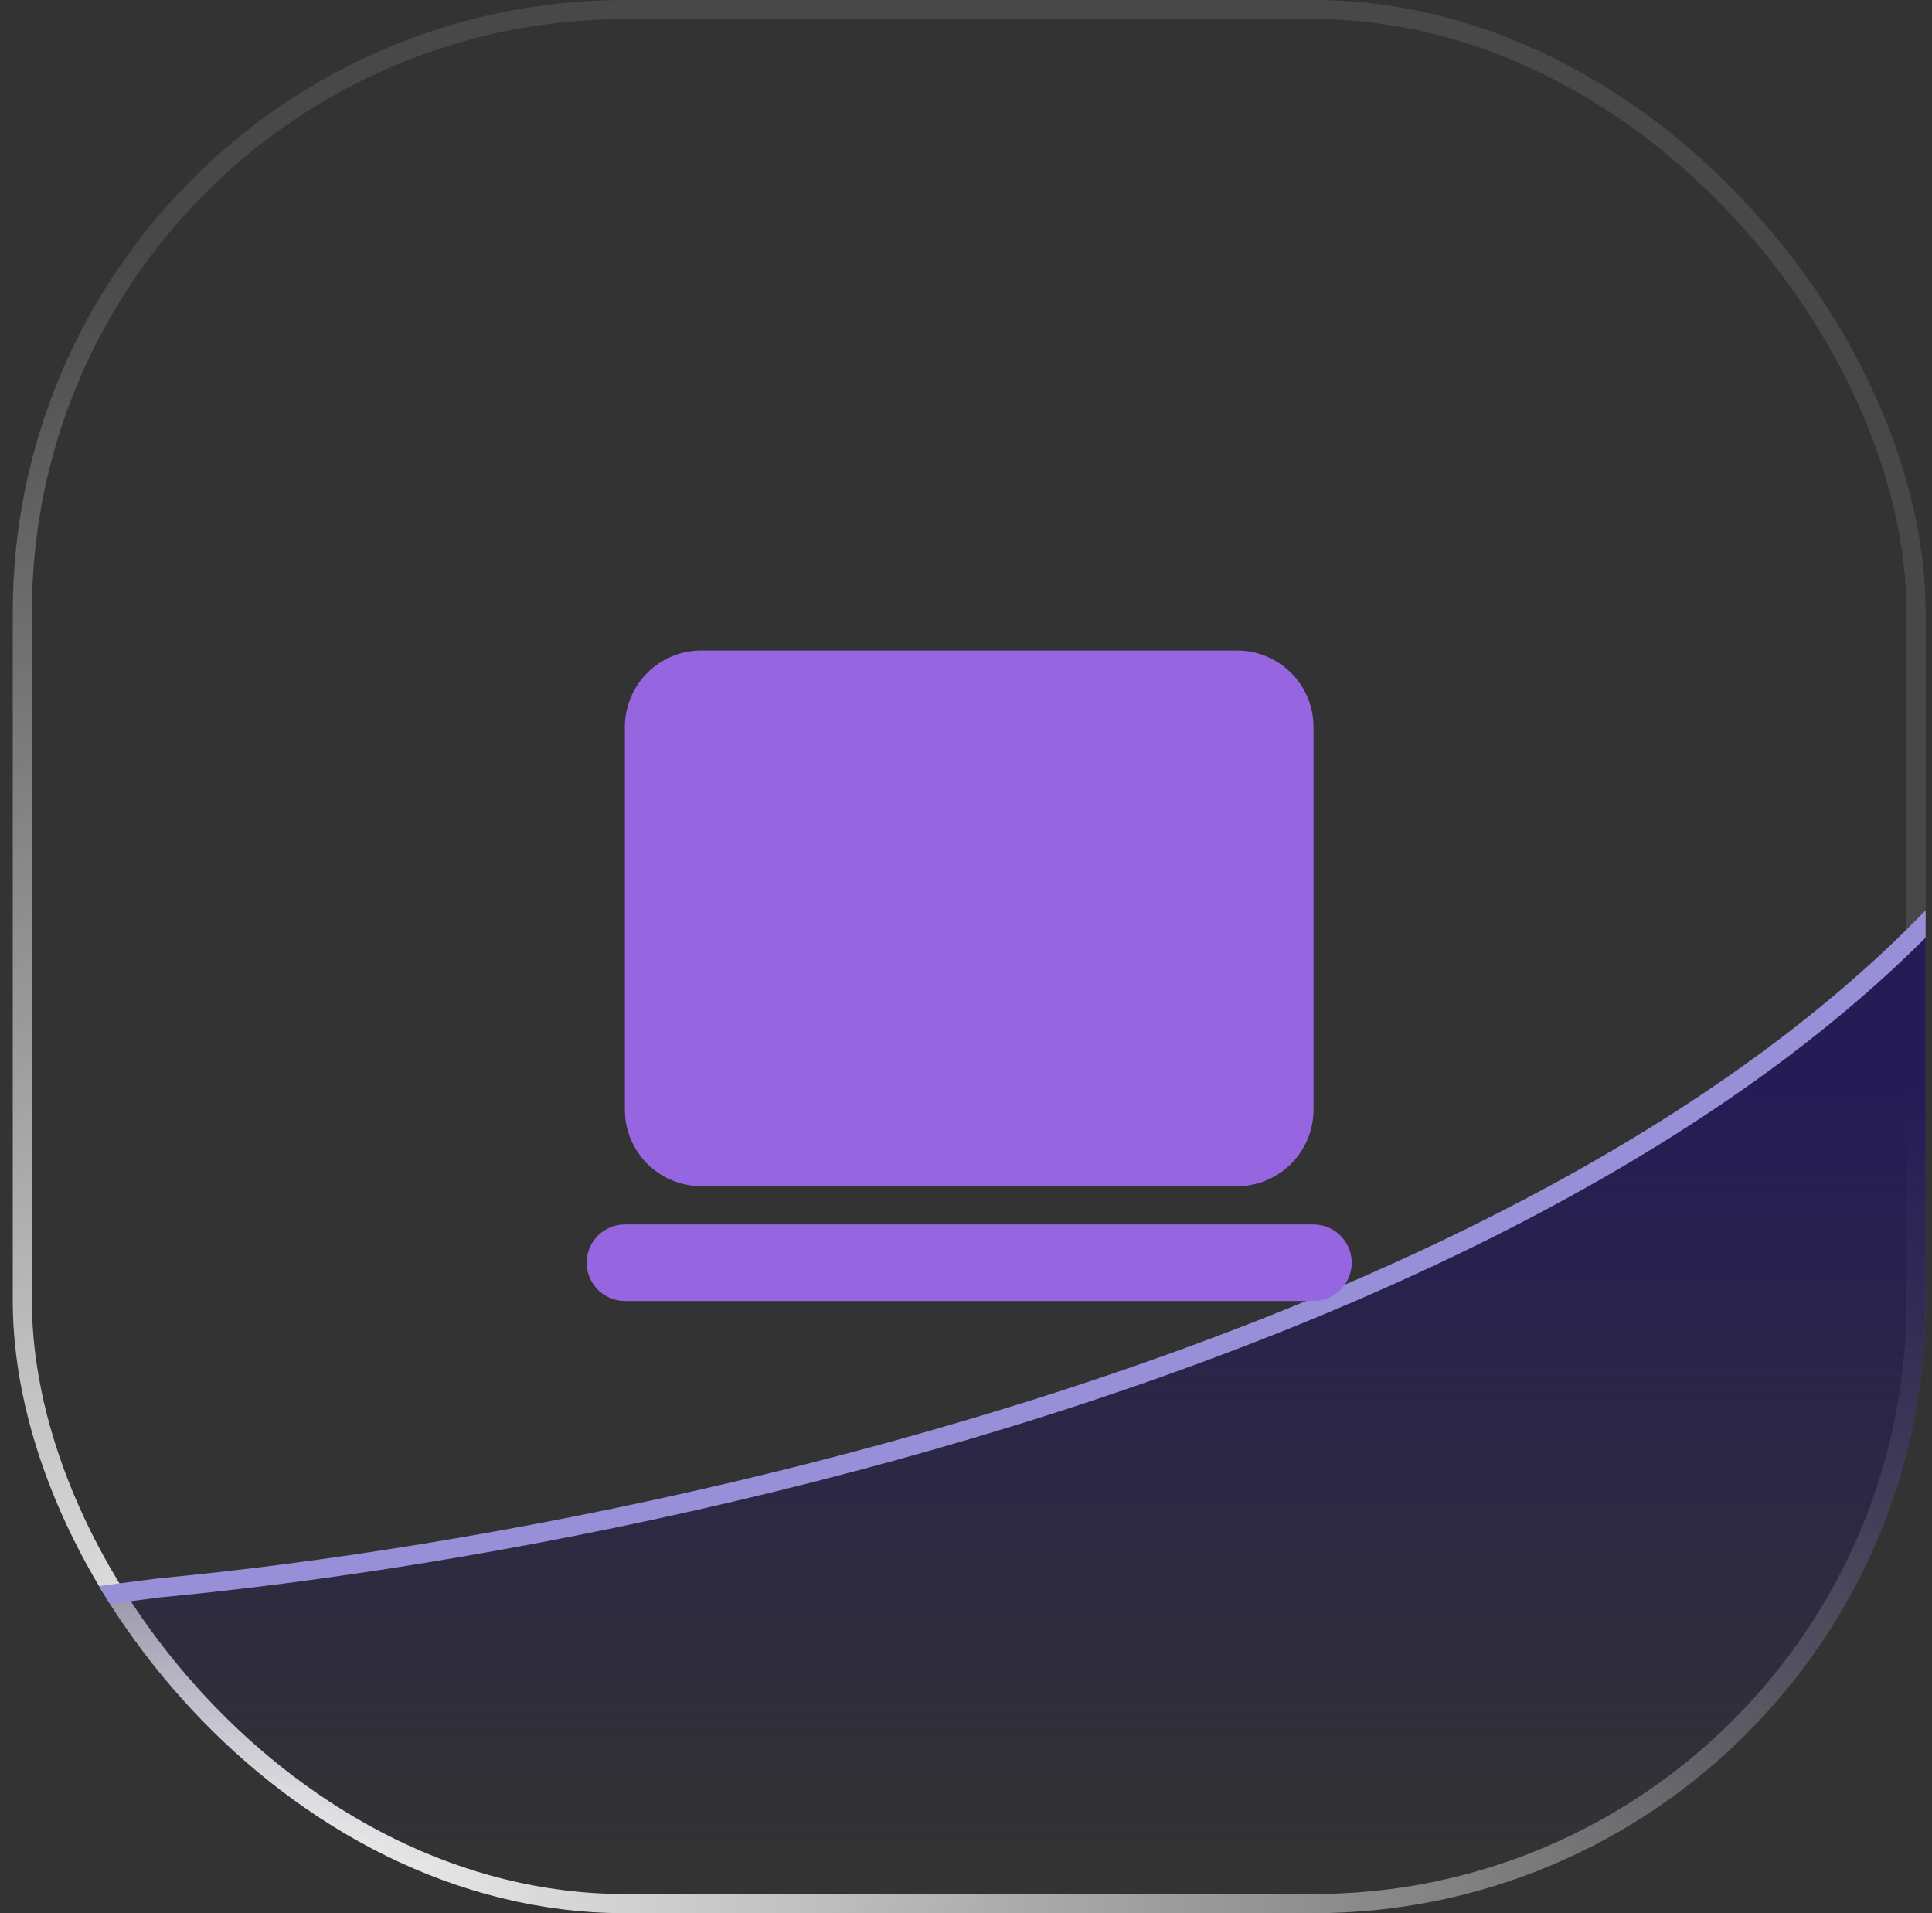<svg width="101" height="100" viewBox="0 0 101 100" fill="none" xmlns="http://www.w3.org/2000/svg">
<rect x="0" y="0" width="101" height="100" fill="#333333" stroke="none"/>
<g clip-path="url(#clip0_321_984)">
<rect x="1.167" y="0.5" width="99" height="99" rx="31.5" stroke="url(#paint0_radial_321_984)"/>
<path d="M113.167 23C109.577 63.444 41.749 79.852 8.284 83L-4.616 84.667L-15.833 103H113.167V23Z" fill="url(#paint1_linear_321_984)" stroke="#978FD8"/>
<path d="M68.667 64C69.177 64.001 69.667 64.196 70.037 64.546C70.408 64.896 70.631 65.374 70.661 65.883C70.691 66.392 70.525 66.893 70.198 67.284C69.871 67.675 69.407 67.926 68.901 67.986L68.667 68H32.667C32.157 67.999 31.667 67.804 31.296 67.454C30.925 67.104 30.702 66.626 30.672 66.117C30.642 65.608 30.808 65.107 31.135 64.716C31.462 64.325 31.927 64.074 32.433 64.014L32.667 64H68.667ZM64.667 34C65.676 34 66.648 34.381 67.388 35.067C68.128 35.753 68.581 36.694 68.657 37.7L68.667 38V58C68.667 59.009 68.286 59.981 67.6 60.721C66.914 61.461 65.973 61.914 64.967 61.99L64.667 62H36.667C35.658 62 34.686 61.619 33.946 60.933C33.206 60.247 32.752 59.306 32.677 58.3L32.667 58V38C32.666 36.991 33.047 36.019 33.734 35.279C34.42 34.539 35.36 34.086 36.367 34.01L36.667 34H64.667Z" fill="#9665E0"/>
</g>
<defs>
<radialGradient id="paint0_radial_321_984" cx="0" cy="0" r="1" gradientUnits="userSpaceOnUse" gradientTransform="translate(7.557 100) rotate(-28.236) scale(105.686 83.181)">
<stop stop-color="white"/>
<stop offset="1" stop-color="white" stop-opacity="0.1"/>
</radialGradient>
<linearGradient id="paint1_linear_321_984" x1="49.228" y1="56.889" x2="49.228" y2="97.444" gradientUnits="userSpaceOnUse">
<stop stop-color="#251C56"/>
<stop offset="1" stop-color="#251C56" stop-opacity="0"/>
</linearGradient>
<clipPath id="clip0_321_984">
<rect x="0.667" width="100" height="100" rx="32" fill="white"/>
</clipPath>
</defs>
</svg>
